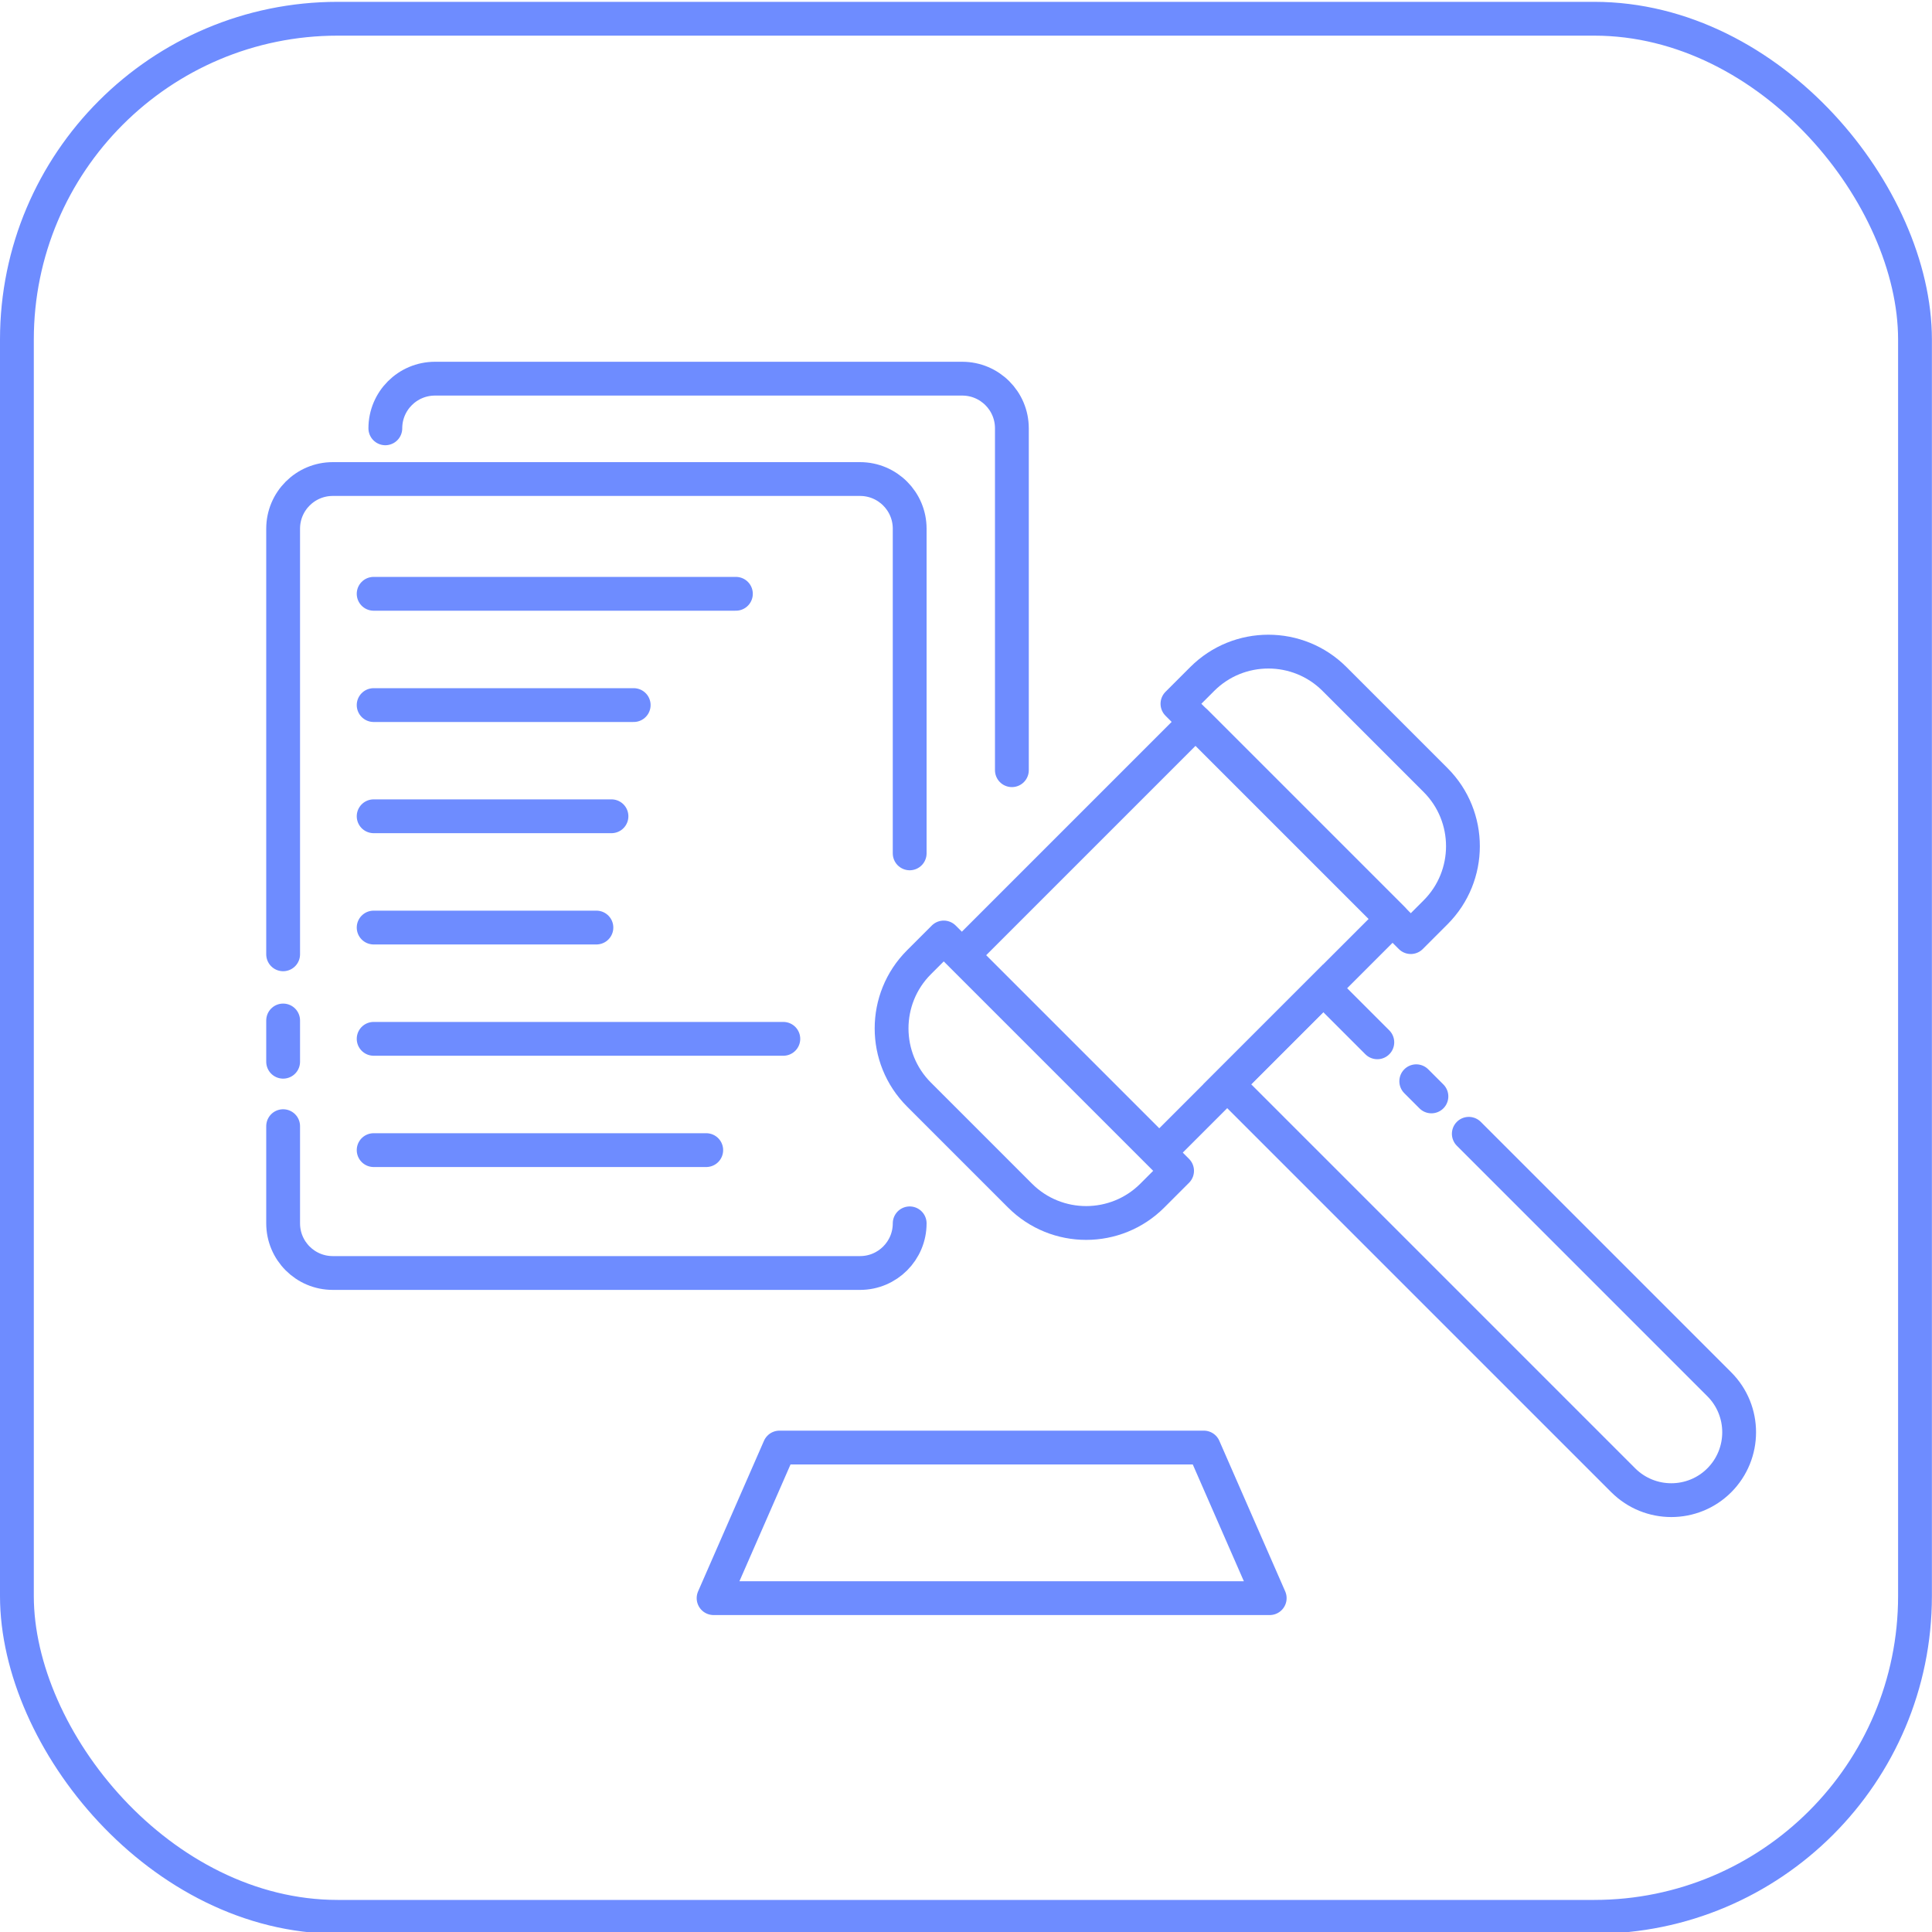<?xml version="1.0" encoding="UTF-8"?>
<svg xmlns="http://www.w3.org/2000/svg" viewBox="0 0 200 200">
  <defs>
    <style>
      .cls-1 {
        stroke-miterlimit: 10;
      }

      .cls-1, .cls-2 {
        fill: none;
        stroke: #6e8cff;
        stroke-linecap: round;
        stroke-width: 3.5px;
      }

      .cls-2 {
        stroke-linejoin: round;
      }
    </style>
  </defs>
  <g id="Vlakken_uit_voor_website" data-name="Vlakken uit voor website">
    <rect class="cls-1" x="1.75" y="1.94" width="196.49" height="196.49" rx="33.21" ry="33.21"></rect>
  </g>
  <g id="Icons">
    <g>
      <g>
        <path class="cls-1" d="m29.31,116.58v10.06c0,2.84,2.3,5.14,5.14,5.14h54.58c2.84,0,5.14-2.3,5.14-5.14"></path>
        <path class="cls-1" d="m29.31,98.79v-44.06c0-2.84,2.3-5.14,5.14-5.14h54.58c2.84,0,5.14,2.3,5.14,5.14v33.61"></path>
        <line class="cls-1" x1="29.31" y1="109.91" x2="29.31" y2="105.64"></line>
        <line class="cls-1" x1="38.68" y1="61.47" x2="76.18" y2="61.47"></line>
        <line class="cls-1" x1="38.68" y1="72.99" x2="65.6" y2="72.99"></line>
        <line class="cls-1" x1="38.68" y1="84.5" x2="63.3" y2="84.5"></line>
        <line class="cls-1" x1="38.68" y1="96.02" x2="61.74" y2="96.02"></line>
        <line class="cls-1" x1="38.68" y1="107.54" x2="81.09" y2="107.54"></line>
        <line class="cls-1" x1="38.68" y1="119.06" x2="73.11" y2="119.06"></line>
      </g>
      <path class="cls-1" d="m39.89,44.34c0-2.84,2.3-5.14,5.14-5.14h54.58c2.84,0,5.14,2.3,5.14,5.14v7.71s0,27.68,0,27.68"></path>
      <g>
        <line class="cls-1" x1="146.61" y1="111.93" x2="148.18" y2="113.5"></line>
        <path class="cls-1" d="m152.05,117.37l25.93,25.93c2.74,2.74,2.74,7.19,0,9.94h0c-2.74,2.74-7.19,2.74-9.94,0l-40.99-40.99,9.94-9.94,5.59,5.59"></path>
        <g>
          <rect class="cls-2" x="104.81" y="82.58" width="34.16" height="28.84" transform="translate(-32.89 114.6) rotate(-45)"></rect>
          <path class="cls-2" d="m132.02,63.14h3.63c5.34,0,9.68,4.34,9.68,9.68v14.8c0,5.34-4.34,9.68-9.68,9.68h-3.63v-34.16h0Z" transform="translate(-16.11 121.56) rotate(-45)"></path>
          <path class="cls-2" d="m98.41,96.75h3.63c5.34,0,9.68,4.34,9.68,9.68v14.8c0,5.34-4.34,9.68-9.68,9.68h-3.63v-34.16h0Z" transform="translate(259.85 120.03) rotate(135)"></path>
        </g>
      </g>
      <polygon class="cls-2" points="124.62 149.85 80.69 149.85 73.87 165.44 131.44 165.44 124.62 149.85"></polygon>
    </g>
  </g>
</svg>
